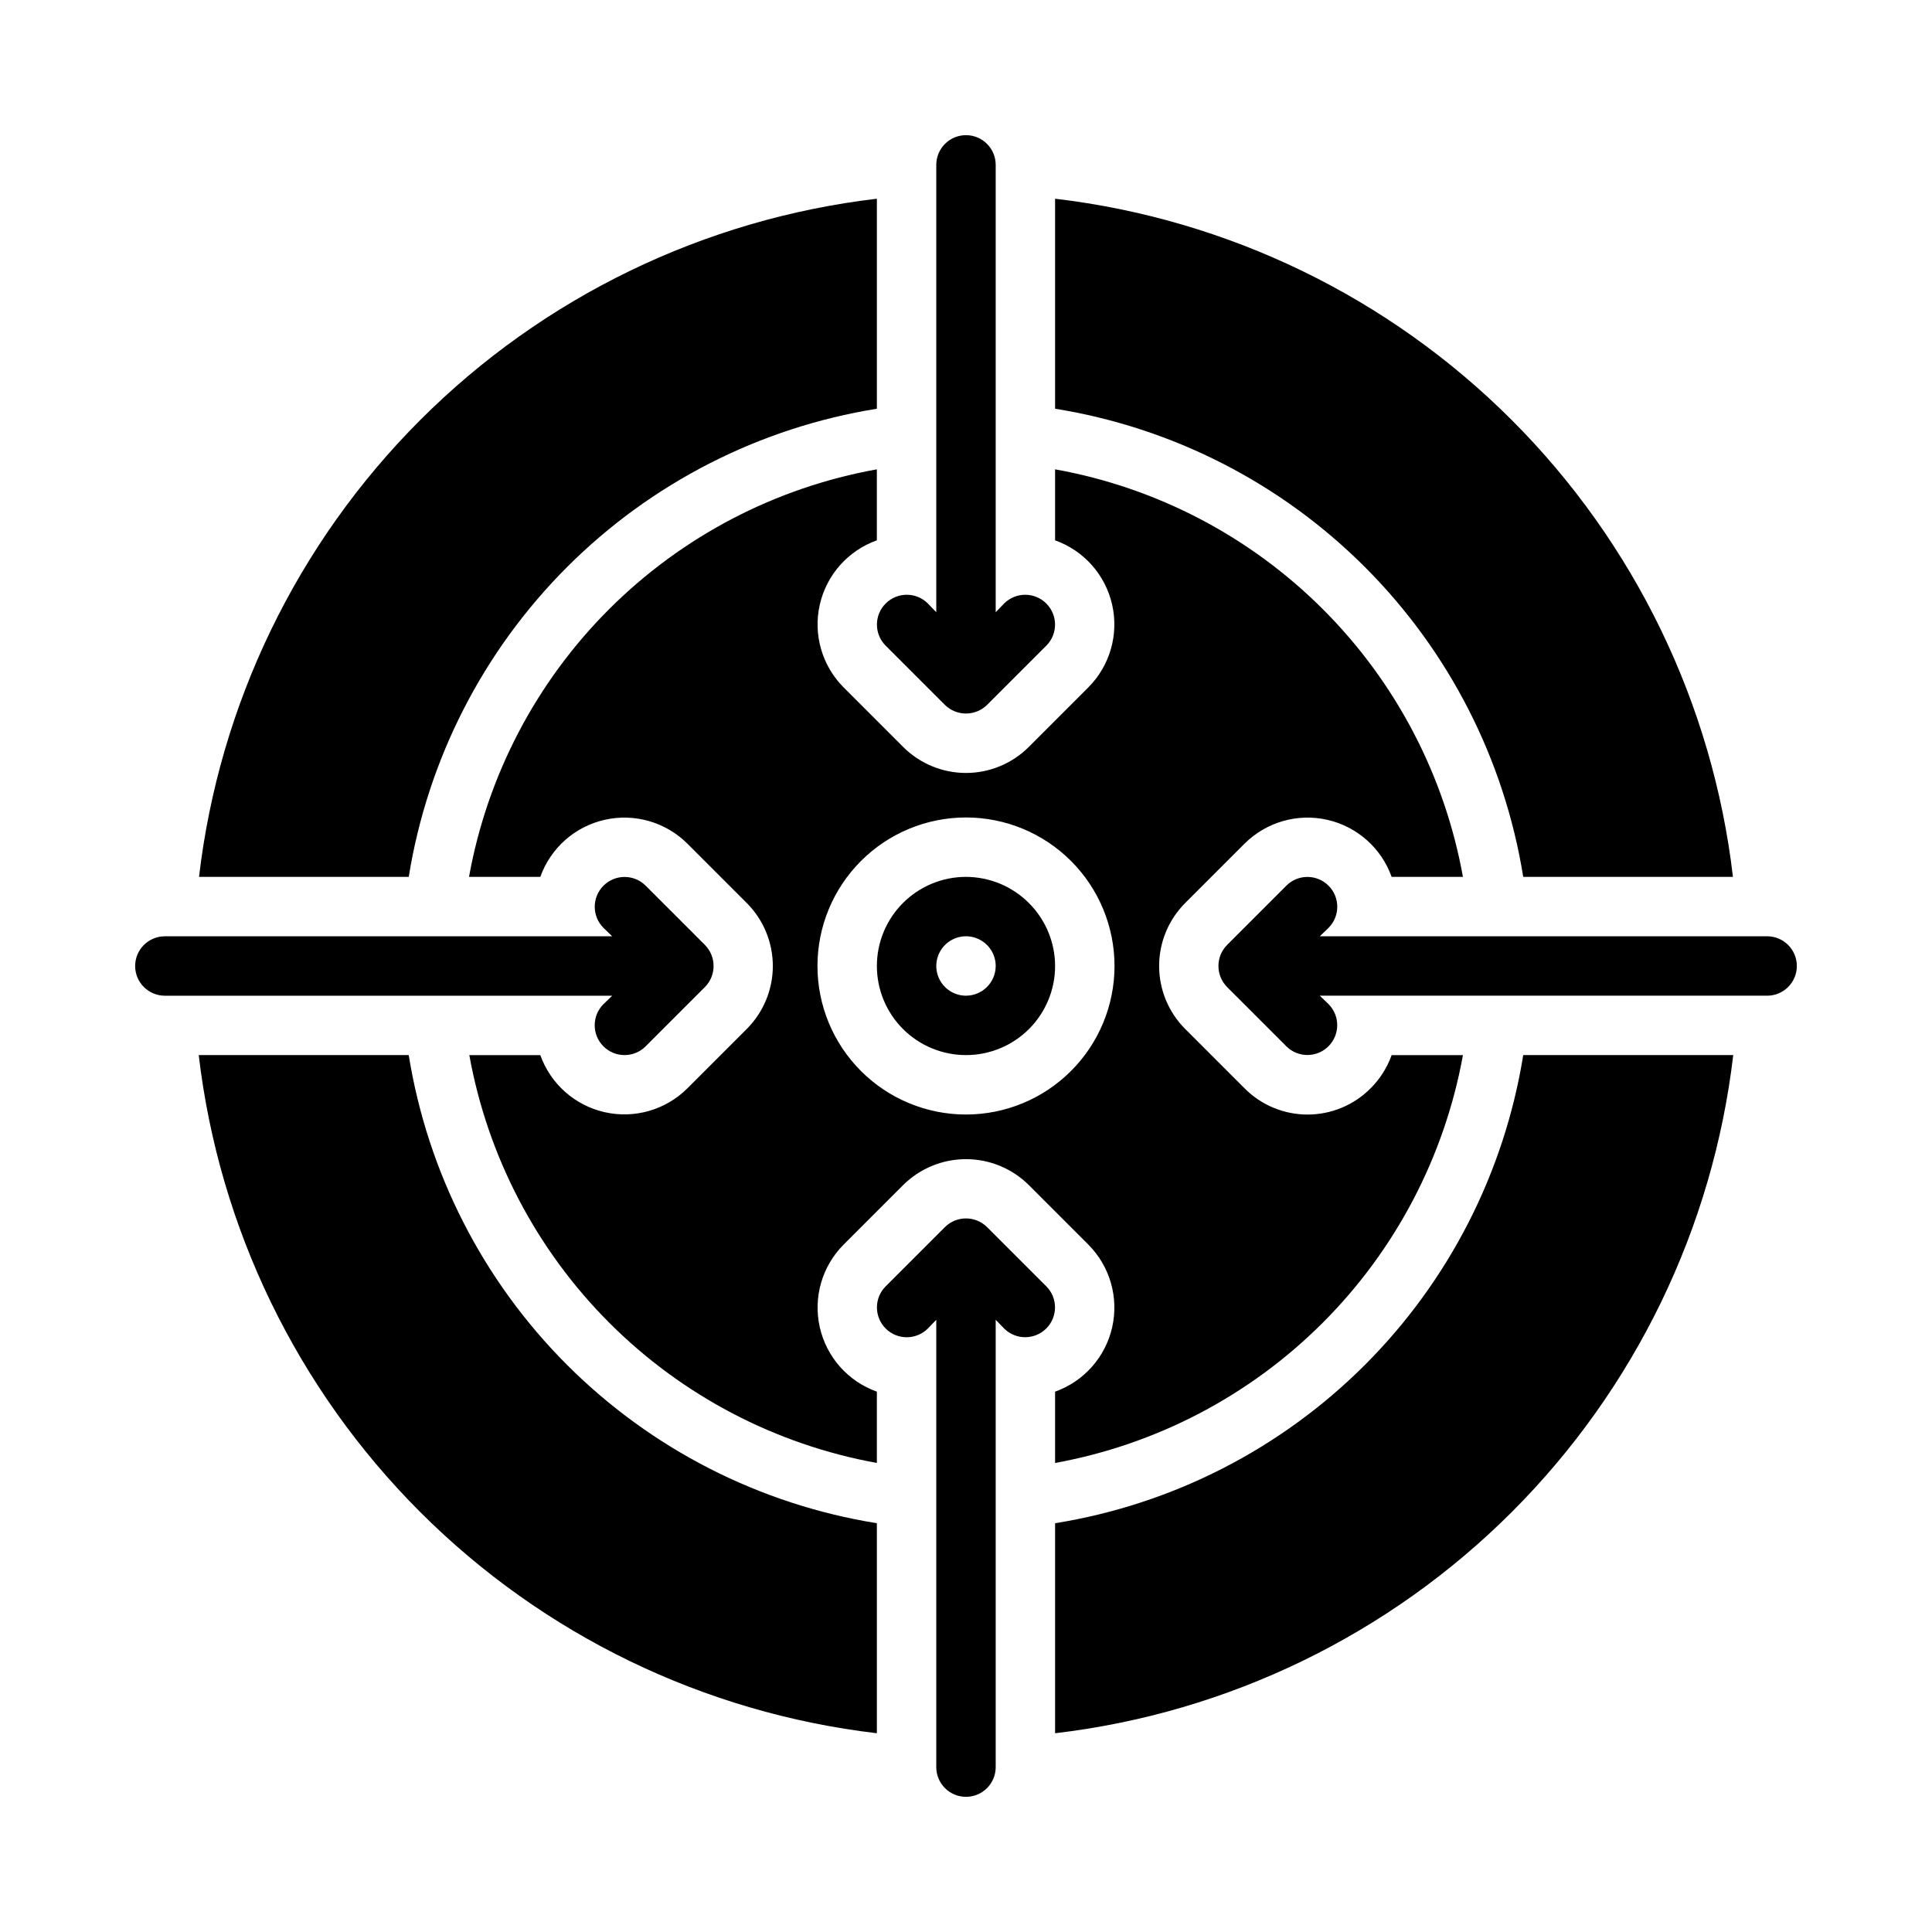 <?xml version="1.0" encoding="UTF-8"?>
<!-- Uploaded to: ICON Repo, www.iconrepo.com, Generator: ICON Repo Mixer Tools -->
<svg fill="#000000" width="800px" height="800px" version="1.1" viewBox="144 144 512 512" xmlns="http://www.w3.org/2000/svg">
 <g>
  <path d="m400 376.38c-6.266 0-12.273 2.488-16.699 6.918-4.43 4.426-6.918 10.434-6.918 16.699 0 6.262 2.488 12.27 6.918 16.699 4.426 4.426 10.434 6.914 16.699 6.914 6.262 0 12.27-2.488 16.699-6.914 4.426-4.43 6.914-10.438 6.914-16.699-0.016-6.258-2.512-12.254-6.938-16.68-4.422-4.426-10.418-6.918-16.676-6.938zm0 31.488c-3.184 0-6.055-1.918-7.273-4.859-1.219-2.941-0.547-6.328 1.707-8.578 2.25-2.254 5.637-2.926 8.578-1.707 2.941 1.219 4.859 4.09 4.859 7.273-0.012 4.34-3.531 7.859-7.871 7.871z"/>
  <path d="m507.21 432.43c-4.418 4.441-10.426 6.938-16.688 6.938-6.266 0-12.27-2.496-16.688-6.938l-15.742-15.742h-0.004c-4.422-4.43-6.906-10.43-6.906-16.688 0-6.262 2.484-12.262 6.906-16.691l15.742-15.742h0.004c5.738-5.715 14.004-8.098 21.906-6.309 7.902 1.785 14.34 7.496 17.059 15.125h18.895c-4.848-26.879-17.801-51.633-37.121-70.938-19.316-19.305-44.082-32.242-70.965-37.066v18.812c7.633 2.723 13.34 9.156 15.125 17.059 1.789 7.902-0.59 16.168-6.309 21.91l-15.742 15.742c-4.418 4.441-10.426 6.938-16.688 6.938-6.266 0-12.27-2.496-16.691-6.938l-15.742-15.742c-5.715-5.742-8.098-14.008-6.309-21.91 1.785-7.902 7.496-14.336 15.125-17.059v-18.812c-26.883 4.824-51.645 17.762-70.965 37.066-19.32 19.305-32.273 44.059-37.117 70.938h18.895-0.004c2.723-7.629 9.156-13.34 17.059-15.125 7.902-1.789 16.168 0.594 21.91 6.309l15.742 15.742c4.422 4.43 6.91 10.43 6.91 16.691 0 6.258-2.488 12.258-6.91 16.688l-15.742 15.742c-5.742 5.719-14.008 8.098-21.91 6.309-7.902-1.785-14.336-7.492-17.059-15.125h-18.812c4.852 26.871 17.793 51.621 37.094 70.938 19.301 19.316 44.043 32.273 70.91 37.148v-18.895c-7.633-2.719-13.34-9.156-15.125-17.059-1.789-7.902 0.59-16.168 6.309-21.906l15.742-15.742v-0.004c4.43-4.422 10.43-6.906 16.691-6.906 6.258 0 12.258 2.484 16.688 6.906l15.742 15.742v0.004c5.719 5.738 8.098 14.004 6.312 21.906-1.789 7.902-7.496 14.34-15.129 17.059v18.895c26.871-4.883 51.617-17.844 70.93-37.156s32.273-44.059 37.156-70.93h-18.895c-1.184 3.32-3.094 6.332-5.59 8.816zm-107.21 6.93c-10.441 0-20.453-4.148-27.832-11.527-7.383-7.383-11.531-17.395-11.531-27.832 0-10.441 4.148-20.453 11.531-27.832 7.379-7.383 17.391-11.531 27.832-11.531 10.438 0 20.449 4.148 27.832 11.531 7.379 7.379 11.527 17.391 11.527 27.832-0.004 10.438-4.152 20.445-11.535 27.824-7.379 7.383-17.387 11.531-27.824 11.535z"/>
  <path d="m423.61 196.66v55.656c31.102 5 59.832 19.684 82.105 41.957 22.273 22.273 36.957 51.004 41.957 82.105h55.578c-5.363-45.797-26.012-88.445-58.609-121.05-32.598-32.613-75.238-53.277-121.03-58.664zm-171.29 226.95h-55.656c5.383 45.805 26.047 88.453 58.656 121.06 32.609 32.609 75.262 53.273 121.06 58.656v-55.656c-31.102-5-59.832-19.684-82.105-41.957-22.273-22.273-36.957-51.004-41.957-82.105zm-55.578-47.23h55.578c5-31.102 19.684-59.832 41.957-82.105 22.273-22.273 51.004-36.957 82.105-41.957v-55.656c-45.793 5.387-88.434 26.051-121.03 58.664-32.594 32.609-53.242 75.258-58.609 121.05zm350.93 47.23c-5 31.102-19.684 59.832-41.957 82.105s-51.004 36.957-82.105 41.957v55.656c45.805-5.383 88.453-26.047 121.06-58.656s53.273-75.258 58.656-121.06z"/>
  <path d="m421.33 315.06-15.746 15.746c-3.102 3.047-8.074 3.047-11.176 0l-15.746-15.746c-3.039-3.094-3.019-8.062 0.051-11.129 3.066-3.066 8.035-3.09 11.129-0.047l2.281 2.363v-118.55c0-4.348 3.527-7.875 7.875-7.875s7.871 3.527 7.871 7.875v118.55l2.281-2.363v0.004c3.094-3.043 8.062-3.019 11.129 0.047 3.07 3.066 3.09 8.035 0.051 11.129z"/>
  <path d="m330.8 405.59-15.746 15.746c-3.094 3.047-8.066 3.027-11.137-0.043-3.07-3.07-3.09-8.043-0.039-11.137l2.363-2.281h-118.55c-4.348 0-7.875-3.523-7.875-7.871s3.527-7.875 7.875-7.875h118.55l-2.363-2.281h0.004c-3.043-3.094-3.019-8.062 0.047-11.129 3.066-3.07 8.035-3.09 11.129-0.051l15.746 15.746c3.07 3.094 3.07 8.082 0 11.176z"/>
  <path d="m410.15 496.12-2.281-2.363v118.55c0 4.348-3.523 7.871-7.871 7.871s-7.875-3.523-7.875-7.871v-118.55l-2.281 2.363c-3.094 3.039-8.062 3.019-11.129-0.051-3.07-3.066-3.09-8.035-0.051-11.129l15.742-15.742h0.004c3.094-3.07 8.082-3.07 11.176 0l15.742 15.742h0.004c3.031 3.098 3.004 8.055-0.059 11.117-3.066 3.066-8.023 3.09-11.121 0.062z"/>
  <path d="m612.31 407.87h-118.55l2.363 2.281c3.027 3.098 3.004 8.055-0.062 11.121-3.062 3.062-8.02 3.09-11.117 0.059l-15.742-15.742v-0.004c-3.07-3.094-3.07-8.082 0-11.176l15.742-15.742v-0.004c3.094-3.039 8.062-3.019 11.129 0.051 3.07 3.066 3.09 8.035 0.051 11.129l-2.363 2.281h118.55c4.348 0 7.871 3.527 7.871 7.875s-3.523 7.871-7.871 7.871z"/>
 </g>
</svg>